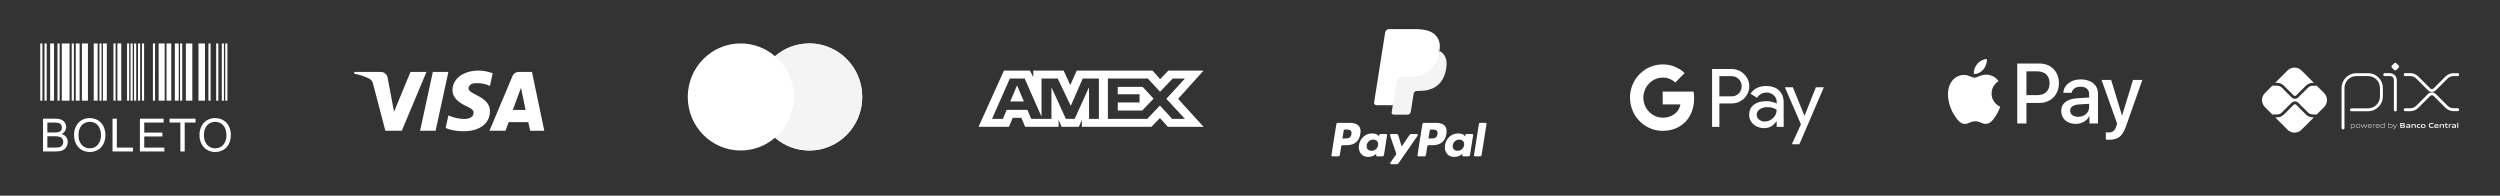 <svg xmlns="http://www.w3.org/2000/svg" width="345" height="27" viewBox="0 0 345 27" fill="none"><rect x="0" y="0" width="345" height="27" fill="#333333" stroke="none"/><path d="M323.335 17.66V12.138C323.335 11.896 323.383 11.657 323.476 11.434C323.568 11.21 323.704 11.008 323.874 10.837C324.045 10.666 324.248 10.53 324.471 10.438C324.694 10.346 324.934 10.298 325.175 10.298H326.804C327.291 10.299 327.757 10.493 328.101 10.838C328.444 11.182 328.637 11.649 328.637 12.135V13.311C328.637 13.799 328.444 14.267 328.098 14.612C327.753 14.957 327.285 15.151 326.797 15.151H324.494" stroke="white" stroke-width="0.402" stroke-linecap="round" stroke-linejoin="round"></path><path d="M329.095 10.297H329.8C330.001 10.297 330.193 10.377 330.334 10.518C330.476 10.66 330.556 10.852 330.556 11.052V15.178" stroke="white" stroke-width="0.402" stroke-linecap="round" stroke-linejoin="round"></path><path d="M330.404 9.658L330.083 9.337C330.064 9.318 330.049 9.296 330.039 9.271C330.029 9.247 330.023 9.22 330.023 9.193C330.023 9.166 330.029 9.14 330.039 9.115C330.049 9.091 330.064 9.068 330.083 9.049L330.404 8.729C330.422 8.71 330.445 8.695 330.47 8.685C330.494 8.674 330.521 8.669 330.548 8.669C330.574 8.669 330.601 8.674 330.626 8.685C330.65 8.695 330.673 8.71 330.692 8.729L331.013 9.049C331.032 9.068 331.047 9.091 331.057 9.115C331.067 9.14 331.072 9.166 331.072 9.193C331.072 9.22 331.067 9.247 331.057 9.271C331.047 9.296 331.032 9.318 331.013 9.337L330.692 9.658C330.673 9.677 330.65 9.692 330.626 9.703C330.601 9.713 330.574 9.718 330.548 9.718C330.521 9.718 330.494 9.713 330.47 9.703C330.445 9.692 330.422 9.677 330.404 9.658Z" fill="white"></path><path d="M331.914 10.294H332.615C332.976 10.294 333.322 10.437 333.577 10.692L335.218 12.332C335.268 12.383 335.328 12.423 335.394 12.451C335.46 12.478 335.531 12.492 335.602 12.492C335.674 12.492 335.745 12.478 335.811 12.451C335.877 12.423 335.936 12.383 335.987 12.332L337.623 10.698C337.75 10.572 337.899 10.472 338.065 10.403C338.23 10.335 338.407 10.3 338.585 10.3H339.155" stroke="white" stroke-width="0.402" stroke-linecap="round" stroke-linejoin="round"></path><path d="M331.914 15.142H332.615C332.976 15.141 333.322 14.998 333.577 14.743L335.218 13.103C335.268 13.053 335.328 13.013 335.394 12.985C335.46 12.958 335.531 12.944 335.602 12.944C335.674 12.944 335.745 12.958 335.811 12.985C335.877 13.013 335.936 13.053 335.987 13.103L337.623 14.737C337.75 14.863 337.899 14.964 338.065 15.032C338.23 15.1 338.407 15.136 338.585 15.136H339.155" stroke="white" stroke-width="0.402" stroke-linecap="round" stroke-linejoin="round"></path><path d="M319.154 16.189C318.981 16.19 318.81 16.156 318.65 16.09C318.49 16.023 318.344 15.926 318.222 15.803L316.876 14.461C316.829 14.415 316.765 14.39 316.7 14.39C316.634 14.39 316.57 14.415 316.523 14.461L315.172 15.811C315.05 15.934 314.905 16.031 314.745 16.097C314.585 16.163 314.413 16.197 314.24 16.197H313.975L315.679 17.901C315.935 18.157 316.282 18.301 316.643 18.301C317.005 18.301 317.351 18.157 317.607 17.901L319.316 16.192L319.154 16.189Z" fill="white"></path><path d="M314.239 11.429C314.412 11.429 314.584 11.463 314.744 11.529C314.904 11.595 315.049 11.693 315.171 11.815L316.522 13.166C316.569 13.213 316.632 13.239 316.699 13.239C316.765 13.239 316.828 13.213 316.875 13.166L318.221 11.82C318.343 11.697 318.489 11.6 318.649 11.534C318.809 11.468 318.98 11.434 319.153 11.434H319.316L317.607 9.725C317.481 9.598 317.33 9.498 317.165 9.429C316.999 9.361 316.822 9.326 316.643 9.326C316.464 9.326 316.287 9.361 316.121 9.429C315.956 9.498 315.806 9.598 315.679 9.725L313.975 11.429H314.239Z" fill="white"></path><path d="M320.729 12.848L319.698 11.816C319.675 11.825 319.65 11.831 319.625 11.831H319.155C318.911 11.832 318.676 11.929 318.504 12.102L317.156 13.445C317.096 13.505 317.025 13.553 316.946 13.585C316.868 13.618 316.784 13.634 316.699 13.634C316.528 13.635 316.363 13.567 316.242 13.446L314.891 12.095C314.718 11.922 314.484 11.825 314.24 11.824H313.663C313.639 11.823 313.615 11.819 313.593 11.81L312.556 12.847C312.43 12.973 312.329 13.123 312.261 13.289C312.192 13.454 312.157 13.632 312.157 13.81C312.157 13.99 312.192 14.167 312.261 14.332C312.329 14.498 312.43 14.648 312.556 14.774L313.593 15.811C313.615 15.803 313.639 15.798 313.663 15.797H314.24C314.484 15.796 314.718 15.698 314.891 15.526L316.242 14.175C316.365 14.058 316.529 13.992 316.699 13.992C316.869 13.992 317.033 14.058 317.156 14.175L318.501 15.521C318.674 15.694 318.908 15.791 319.153 15.792H319.623C319.648 15.793 319.673 15.798 319.696 15.808L320.727 14.776C320.983 14.52 321.126 14.174 321.126 13.812C321.126 13.451 320.983 13.104 320.727 12.848" fill="white"></path><path d="M324.738 17.19C324.653 17.194 324.568 17.207 324.485 17.229V17.566C324.549 17.588 324.615 17.599 324.682 17.599C324.851 17.599 324.931 17.542 324.931 17.393C324.931 17.253 324.865 17.19 324.738 17.19ZM324.428 17.815V17.15H324.475L324.48 17.179C324.566 17.156 324.654 17.142 324.743 17.137C324.805 17.132 324.866 17.15 324.916 17.187C324.943 17.213 324.964 17.245 324.977 17.281C324.99 17.317 324.995 17.355 324.992 17.393C324.995 17.435 324.987 17.477 324.967 17.515C324.948 17.553 324.919 17.585 324.883 17.607C324.822 17.637 324.755 17.652 324.687 17.651C324.619 17.65 324.55 17.64 324.485 17.62V17.815H324.428Z" fill="white"></path><path d="M325.414 17.189C325.246 17.189 325.171 17.243 325.171 17.39C325.171 17.537 325.245 17.599 325.414 17.599C325.584 17.599 325.658 17.544 325.658 17.398C325.658 17.251 325.583 17.189 325.414 17.189ZM325.632 17.599C325.567 17.639 325.491 17.658 325.414 17.653C325.338 17.657 325.262 17.639 325.197 17.599C325.167 17.574 325.143 17.543 325.128 17.507C325.113 17.471 325.107 17.433 325.11 17.394C325.107 17.355 325.113 17.316 325.128 17.28C325.143 17.245 325.167 17.213 325.197 17.189C325.262 17.148 325.338 17.13 325.414 17.134C325.491 17.13 325.567 17.149 325.632 17.189C325.662 17.213 325.686 17.244 325.701 17.28C325.716 17.316 325.722 17.354 325.718 17.393C325.722 17.432 325.716 17.471 325.701 17.507C325.686 17.543 325.662 17.574 325.632 17.599Z" fill="white"></path><path d="M326.43 17.637L326.242 17.233H326.238L326.053 17.637H326.005L325.804 17.149H325.867L326.033 17.557H326.037L326.218 17.149H326.273L326.459 17.557H326.463L326.626 17.149H326.686L326.486 17.637H326.43Z" fill="white"></path><path d="M327.045 17.188C326.889 17.188 326.836 17.257 326.828 17.358H327.265C327.261 17.246 327.204 17.188 327.048 17.188H327.045ZM327.048 17.651C326.976 17.658 326.904 17.639 326.846 17.596C326.818 17.571 326.796 17.539 326.782 17.504C326.768 17.468 326.762 17.43 326.764 17.392C326.762 17.353 326.769 17.314 326.785 17.277C326.801 17.241 326.825 17.209 326.855 17.184C326.912 17.148 326.978 17.131 327.045 17.135C327.113 17.131 327.181 17.147 327.24 17.182C327.31 17.229 327.324 17.312 327.324 17.407H326.824C326.824 17.507 326.859 17.596 327.048 17.596C327.132 17.594 327.217 17.584 327.3 17.568V17.619C327.215 17.636 327.129 17.646 327.043 17.649" fill="white"></path><path d="M327.488 17.637V17.149H327.534L327.539 17.177C327.617 17.152 327.699 17.137 327.781 17.135H327.788V17.189H327.774C327.696 17.191 327.619 17.204 327.545 17.228V17.636L327.488 17.637Z" fill="white"></path><path d="M328.118 17.188C327.962 17.188 327.909 17.257 327.901 17.358H328.339C328.334 17.246 328.277 17.188 328.122 17.188H328.118ZM328.122 17.651C328.05 17.658 327.978 17.639 327.92 17.596C327.893 17.57 327.872 17.539 327.859 17.504C327.846 17.469 327.841 17.431 327.844 17.394C327.842 17.355 327.849 17.315 327.864 17.279C327.88 17.243 327.904 17.211 327.934 17.186C327.991 17.15 328.057 17.133 328.124 17.137C328.192 17.132 328.26 17.149 328.319 17.184C328.389 17.231 328.403 17.314 328.403 17.409H327.903C327.903 17.509 327.938 17.598 328.127 17.598C328.212 17.596 328.296 17.586 328.379 17.569V17.62C328.294 17.638 328.208 17.648 328.122 17.651Z" fill="white"></path><path d="M329.02 17.221C328.957 17.199 328.891 17.188 328.824 17.189C328.655 17.189 328.575 17.246 328.575 17.394C328.575 17.542 328.64 17.596 328.768 17.596C328.853 17.592 328.938 17.58 329.02 17.559V17.221ZM329.031 17.637L329.026 17.608C328.94 17.631 328.852 17.645 328.763 17.651C328.701 17.655 328.64 17.637 328.59 17.6C328.563 17.574 328.542 17.541 328.528 17.506C328.515 17.47 328.51 17.432 328.514 17.394C328.511 17.352 328.519 17.31 328.538 17.272C328.557 17.234 328.586 17.203 328.622 17.181C328.683 17.15 328.751 17.135 328.819 17.137C328.888 17.137 328.956 17.148 329.021 17.168V16.944H329.078V17.637H329.031Z" fill="white"></path><path d="M329.914 17.19C329.829 17.194 329.744 17.207 329.661 17.229V17.564C329.724 17.587 329.791 17.599 329.858 17.599C330.027 17.599 330.107 17.542 330.107 17.393C330.107 17.253 330.041 17.19 329.914 17.19ZM330.06 17.607C329.999 17.637 329.932 17.652 329.864 17.651C329.79 17.65 329.716 17.637 329.647 17.614V17.637H329.607V16.945H329.662V17.175C329.746 17.154 329.833 17.14 329.92 17.135C329.981 17.131 330.042 17.148 330.092 17.185C330.12 17.212 330.14 17.244 330.154 17.279C330.167 17.315 330.172 17.353 330.168 17.391C330.171 17.433 330.163 17.476 330.144 17.514C330.125 17.552 330.096 17.583 330.06 17.606" fill="white"></path><path d="M330.241 17.827V17.772C330.269 17.772 330.296 17.777 330.314 17.777C330.347 17.78 330.38 17.771 330.407 17.753C330.435 17.735 330.456 17.708 330.466 17.677L330.485 17.638L330.23 17.15H330.296L330.513 17.57H330.517L330.724 17.15H330.789L330.517 17.696C330.467 17.796 330.413 17.828 330.314 17.828C330.29 17.829 330.265 17.829 330.241 17.827Z" fill="white"></path><path d="M331.573 17.359H331.384V17.53H331.574C331.704 17.53 331.754 17.515 331.754 17.444C331.754 17.372 331.686 17.359 331.573 17.359ZM331.539 17.082H331.384V17.256H331.539C331.668 17.256 331.719 17.241 331.719 17.168C331.719 17.095 331.654 17.082 331.539 17.082ZM331.832 17.591C331.762 17.635 331.678 17.637 331.525 17.637H331.237V16.976H331.518C331.651 16.976 331.731 16.976 331.799 17.019C331.821 17.032 331.839 17.052 331.851 17.075C331.863 17.098 331.869 17.124 331.867 17.15C331.868 17.183 331.859 17.215 331.84 17.242C331.821 17.268 331.794 17.288 331.762 17.297V17.3C331.847 17.32 331.902 17.363 331.902 17.457C331.904 17.484 331.898 17.51 331.886 17.534C331.874 17.558 331.855 17.577 331.832 17.591Z" fill="white"></path><path d="M332.479 17.433C332.424 17.428 332.364 17.425 332.303 17.425C332.204 17.425 332.169 17.445 332.169 17.491C332.169 17.536 332.198 17.556 332.274 17.556C332.343 17.553 332.412 17.544 332.479 17.527V17.433ZM332.507 17.637L332.504 17.608C332.417 17.632 332.329 17.647 332.239 17.651C332.188 17.654 332.136 17.642 332.092 17.615C332.074 17.601 332.06 17.583 332.05 17.563C332.041 17.542 332.036 17.52 332.038 17.497C332.037 17.469 332.044 17.442 332.058 17.418C332.073 17.395 332.094 17.376 332.12 17.365C332.178 17.343 332.241 17.334 332.303 17.338C332.354 17.338 332.422 17.341 332.479 17.345V17.338C332.479 17.262 332.429 17.237 332.292 17.237C332.238 17.237 332.175 17.24 332.113 17.246V17.147C332.181 17.142 332.258 17.138 332.322 17.138C332.4 17.131 332.479 17.146 332.549 17.183C332.603 17.222 332.615 17.277 332.615 17.35V17.638L332.507 17.637Z" fill="white"></path><path d="M333.252 17.637V17.366C333.252 17.277 333.206 17.245 333.125 17.245C333.058 17.248 332.991 17.258 332.927 17.276V17.635H332.792V17.146H332.901L332.906 17.177C332.991 17.152 333.078 17.137 333.166 17.133C333.226 17.128 333.286 17.146 333.333 17.183C333.353 17.203 333.368 17.227 333.377 17.253C333.387 17.279 333.39 17.307 333.387 17.335V17.633L333.252 17.637Z" fill="white"></path><path d="M333.769 17.651C333.705 17.656 333.64 17.637 333.588 17.599C333.56 17.573 333.539 17.541 333.526 17.505C333.512 17.469 333.507 17.431 333.511 17.393C333.508 17.353 333.516 17.312 333.534 17.276C333.551 17.239 333.577 17.208 333.61 17.185C333.675 17.148 333.75 17.132 333.824 17.137C333.879 17.137 333.936 17.14 333.996 17.146V17.25C333.947 17.246 333.887 17.241 333.841 17.241C333.711 17.241 333.65 17.282 333.65 17.394C333.65 17.506 333.696 17.544 333.802 17.544C333.871 17.542 333.939 17.534 334.007 17.519V17.62C333.929 17.638 333.849 17.648 333.769 17.651Z" fill="white"></path><path d="M334.408 17.239C334.279 17.239 334.222 17.279 334.222 17.39C334.222 17.501 334.276 17.548 334.408 17.548C334.54 17.548 334.592 17.508 334.592 17.398C334.592 17.287 334.538 17.239 334.408 17.239ZM334.641 17.599C334.57 17.639 334.489 17.657 334.408 17.651C334.326 17.657 334.245 17.639 334.173 17.599C334.142 17.576 334.116 17.545 334.1 17.509C334.084 17.473 334.078 17.433 334.082 17.394C334.078 17.355 334.084 17.315 334.1 17.279C334.116 17.242 334.142 17.211 334.173 17.188C334.245 17.148 334.326 17.13 334.408 17.137C334.489 17.13 334.57 17.148 334.641 17.188C334.673 17.211 334.698 17.242 334.714 17.278C334.73 17.314 334.736 17.354 334.732 17.393C334.736 17.432 334.73 17.472 334.714 17.508C334.698 17.544 334.673 17.575 334.641 17.599Z" fill="white"></path><path d="M335.519 17.651C335.434 17.656 335.35 17.632 335.281 17.582C335.202 17.517 335.178 17.415 335.178 17.306C335.175 17.252 335.186 17.198 335.21 17.149C335.233 17.1 335.268 17.057 335.312 17.025C335.398 16.978 335.495 16.956 335.592 16.963C335.665 16.963 335.74 16.968 335.822 16.974V17.093C335.752 17.087 335.665 17.082 335.598 17.082C335.409 17.082 335.33 17.154 335.33 17.306C335.33 17.458 335.403 17.531 335.542 17.531C335.642 17.527 335.74 17.514 335.837 17.491V17.61C335.732 17.634 335.626 17.648 335.519 17.651" fill="white"></path><path d="M336.236 17.224C336.123 17.224 336.08 17.264 336.073 17.338H336.399C336.395 17.259 336.349 17.224 336.236 17.224ZM336.216 17.651C336.143 17.657 336.07 17.638 336.01 17.596C335.982 17.571 335.961 17.539 335.947 17.504C335.934 17.468 335.928 17.43 335.932 17.393C335.929 17.354 335.937 17.315 335.952 17.279C335.968 17.244 335.992 17.212 336.023 17.188C336.087 17.149 336.161 17.131 336.236 17.137C336.31 17.132 336.383 17.149 336.447 17.186C336.525 17.24 336.532 17.326 336.533 17.426H336.07C336.073 17.5 336.113 17.548 336.25 17.548C336.337 17.546 336.423 17.538 336.509 17.523V17.619C336.412 17.637 336.314 17.648 336.216 17.651Z" fill="white"></path><path d="M337.138 17.637V17.366C337.138 17.277 337.093 17.245 337.012 17.245C336.945 17.248 336.878 17.258 336.813 17.276V17.635H336.677V17.146H336.788L336.793 17.177C336.878 17.152 336.965 17.137 337.053 17.133C337.113 17.128 337.173 17.146 337.22 17.183C337.24 17.203 337.255 17.227 337.264 17.253C337.274 17.279 337.277 17.307 337.274 17.335V17.633L337.138 17.637Z" fill="white"></path><path d="M337.659 17.651C337.629 17.654 337.599 17.649 337.571 17.637C337.544 17.624 337.519 17.605 337.501 17.581C337.474 17.537 337.462 17.485 337.465 17.434V17.251H337.367V17.15H337.465L337.48 17.003H337.601V17.15H337.792V17.251H337.601V17.407C337.599 17.439 337.603 17.471 337.614 17.5C337.622 17.516 337.635 17.529 337.651 17.537C337.667 17.545 337.685 17.548 337.703 17.545C337.735 17.545 337.768 17.542 337.8 17.536V17.633C337.754 17.643 337.707 17.649 337.659 17.651Z" fill="white"></path><path d="M337.927 17.637V17.149H338.035L338.04 17.179C338.118 17.153 338.199 17.138 338.281 17.135H338.299V17.251C338.283 17.251 338.265 17.251 338.251 17.251C338.187 17.251 338.123 17.26 338.06 17.276V17.636L337.927 17.637Z" fill="white"></path><path d="M338.795 17.433C338.738 17.428 338.68 17.425 338.619 17.425C338.52 17.425 338.485 17.445 338.485 17.491C338.485 17.536 338.514 17.556 338.59 17.556C338.659 17.553 338.728 17.544 338.795 17.527V17.433ZM338.824 17.637L338.818 17.61C338.732 17.634 338.643 17.648 338.554 17.652C338.502 17.656 338.45 17.643 338.406 17.616C338.388 17.603 338.374 17.585 338.364 17.564C338.355 17.544 338.351 17.521 338.352 17.499C338.35 17.47 338.358 17.442 338.374 17.418C338.389 17.394 338.412 17.376 338.438 17.365C338.496 17.344 338.558 17.335 338.62 17.339C338.671 17.339 338.74 17.342 338.797 17.346V17.338C338.797 17.262 338.746 17.237 338.61 17.237C338.555 17.237 338.492 17.24 338.43 17.246V17.147C338.499 17.142 338.576 17.138 338.64 17.138C338.718 17.131 338.796 17.146 338.866 17.183C338.92 17.222 338.933 17.277 338.933 17.35V17.638L338.824 17.637Z" fill="white"></path><path d="M339.105 16.945H339.241V17.637H339.105V16.945Z" fill="white"></path><path fill-rule="evenodd" clip-rule="evenodd" d="M272.396 10.203C272.899 10.245 273.402 9.948 273.717 9.572C274.026 9.184 274.23 8.665 274.178 8.134C273.733 8.155 273.182 8.431 272.868 8.818C272.58 9.152 272.334 9.694 272.396 10.203ZM278.38 17.034V8.765H281.445C283.028 8.765 284.133 9.869 284.133 11.481C284.133 13.093 283.007 14.207 281.404 14.207H279.648V17.034H278.38ZM274.173 10.303C273.73 10.278 273.325 10.438 272.999 10.568C272.788 10.652 272.61 10.723 272.475 10.723C272.323 10.723 272.138 10.648 271.93 10.564C271.657 10.455 271.345 10.329 271.018 10.335C270.269 10.346 269.572 10.775 269.19 11.46C268.404 12.828 268.985 14.854 269.745 15.968C270.117 16.52 270.562 17.125 271.149 17.103C271.408 17.093 271.593 17.014 271.785 16.931C272.007 16.836 272.237 16.737 272.596 16.737C272.942 16.737 273.162 16.834 273.373 16.926C273.573 17.014 273.766 17.098 274.052 17.093C274.66 17.082 275.043 16.541 275.415 15.989C275.816 15.397 275.992 14.82 276.019 14.732L276.022 14.722C276.022 14.721 276.017 14.719 276.008 14.715L276.008 14.715C275.874 14.653 274.848 14.177 274.838 12.902C274.828 11.832 275.652 11.29 275.781 11.205C275.789 11.2 275.795 11.196 275.797 11.194C275.273 10.409 274.456 10.325 274.173 10.303ZM286.45 17.098C287.246 17.098 287.985 16.69 288.32 16.043H288.346V17.034H289.52V12.918C289.52 11.725 288.577 10.956 287.125 10.956C285.779 10.956 284.783 11.736 284.747 12.807H285.889C285.983 12.298 286.45 11.964 287.089 11.964C287.864 11.964 288.299 12.33 288.299 13.003V13.459L286.717 13.555C285.244 13.645 284.448 14.255 284.448 15.316C284.448 16.387 285.271 17.098 286.45 17.098ZM286.79 16.117C286.114 16.117 285.684 15.788 285.684 15.284C285.684 14.764 286.098 14.462 286.889 14.414L288.299 14.324V14.791C288.299 15.565 287.649 16.117 286.79 16.117ZM293.414 17.358C292.905 18.806 292.324 19.283 291.087 19.283C290.993 19.283 290.678 19.273 290.605 19.252V18.26C290.684 18.27 290.878 18.281 290.977 18.281C291.538 18.281 291.852 18.042 292.046 17.422L292.161 17.056L290.013 11.035H291.339L292.832 15.921H292.858L294.352 11.035H295.641L293.414 17.358ZM279.648 9.847H281.11C282.21 9.847 282.839 10.441 282.839 11.486C282.839 12.531 282.21 13.131 281.104 13.131H279.648V9.847Z" fill="white"></path><path fill-rule="evenodd" clip-rule="evenodd" d="M237.276 17.507V14.274H238.944C239.628 14.274 240.205 14.045 240.675 13.593L240.788 13.478C241.648 12.543 241.591 11.085 240.675 10.22C240.218 9.762 239.59 9.514 238.944 9.526H236.266V17.507H237.276ZM237.275 13.294V10.506H238.969C239.333 10.506 239.678 10.646 239.935 10.901C240.481 11.435 240.494 12.326 239.967 12.88C239.709 13.154 239.346 13.306 238.969 13.294H237.275ZM245.5 12.473C245.067 12.072 244.477 11.868 243.731 11.868C242.771 11.868 242.049 12.225 241.573 12.931L242.463 13.497C242.79 13.014 243.235 12.772 243.8 12.772C244.157 12.772 244.502 12.905 244.772 13.147C245.035 13.377 245.186 13.707 245.186 14.057V14.293C244.797 14.076 244.308 13.962 243.706 13.962C243.003 13.962 242.438 14.127 242.018 14.465C241.598 14.802 241.385 15.248 241.385 15.814C241.372 16.329 241.592 16.819 241.98 17.15C242.376 17.507 242.877 17.685 243.467 17.685C244.163 17.685 244.715 17.373 245.136 16.749H245.18V17.507H246.146V14.14C246.146 13.434 245.932 12.874 245.5 12.473ZM242.758 16.501C242.551 16.349 242.426 16.1 242.426 15.833C242.426 15.534 242.564 15.286 242.834 15.088C243.11 14.891 243.455 14.789 243.863 14.789C244.427 14.783 244.867 14.91 245.18 15.165C245.18 15.598 245.011 15.973 244.678 16.291C244.377 16.597 243.969 16.768 243.543 16.768C243.26 16.775 242.984 16.679 242.758 16.501ZM248.316 19.906L251.691 12.046H250.593L249.031 15.967H249.013L247.413 12.046H246.315L248.53 17.157L247.275 19.906H248.316Z" fill="white"></path><path d="M233.789 13.574C233.789 13.262 233.764 12.95 233.713 12.645H229.454V14.408H231.894C231.794 14.974 231.468 15.483 230.991 15.801V16.947H232.446C233.299 16.151 233.789 14.974 233.789 13.574Z" fill="white"></path><path d="M229.454 18.054C230.671 18.054 231.7 17.647 232.447 16.947L230.991 15.801C230.583 16.081 230.063 16.24 229.454 16.24C228.275 16.24 227.278 15.432 226.92 14.35H225.421V15.534C226.186 17.08 227.748 18.054 229.454 18.054Z" fill="white"></path><path d="M226.92 14.35C226.732 13.784 226.732 13.167 226.92 12.594V11.416H225.421C224.774 12.708 224.774 14.236 225.421 15.528L226.92 14.35Z" fill="white"></path><path d="M229.454 10.704C230.1 10.691 230.721 10.939 231.186 11.391L232.478 10.08C231.656 9.304 230.577 8.877 229.454 8.89C227.748 8.89 226.186 9.87 225.421 11.416L226.92 12.6C227.278 11.512 228.275 10.704 229.454 10.704Z" fill="white"></path><path fill-rule="evenodd" clip-rule="evenodd" d="M186.305 16.953H184.64C184.527 16.953 184.43 17.036 184.412 17.148L183.739 21.417C183.725 21.502 183.79 21.578 183.876 21.578H184.671C184.785 21.578 184.881 21.495 184.899 21.382L185.081 20.231C185.098 20.118 185.195 20.035 185.309 20.035H185.836C186.933 20.035 187.566 19.505 187.731 18.453C187.806 17.993 187.734 17.631 187.519 17.378C187.282 17.1 186.862 16.953 186.305 16.953ZM186.497 18.512C186.406 19.11 185.95 19.11 185.509 19.11H185.257L185.434 17.994C185.444 17.927 185.502 17.877 185.571 17.877H185.686C185.986 17.877 186.27 17.877 186.417 18.048C186.504 18.151 186.531 18.302 186.497 18.512ZM191.282 18.493H190.484C190.417 18.493 190.358 18.543 190.347 18.61L190.312 18.833L190.256 18.753C190.084 18.502 189.699 18.418 189.315 18.418C188.434 18.418 187.681 19.085 187.535 20.022C187.459 20.488 187.567 20.935 187.832 21.246C188.075 21.532 188.422 21.652 188.836 21.652C189.546 21.652 189.939 21.195 189.939 21.195L189.904 21.417C189.89 21.502 189.956 21.578 190.041 21.578H190.759C190.873 21.578 190.969 21.495 190.987 21.382L191.418 18.653C191.432 18.57 191.367 18.493 191.282 18.493ZM190.17 20.045C190.093 20.5 189.732 20.806 189.271 20.806C189.039 20.806 188.854 20.732 188.736 20.591C188.618 20.451 188.573 20.253 188.611 20.031C188.682 19.579 189.05 19.264 189.504 19.264C189.73 19.264 189.914 19.339 190.036 19.481C190.157 19.624 190.205 19.824 190.17 20.045ZM194.726 18.493H195.528C195.64 18.493 195.705 18.619 195.641 18.711L192.977 22.557C192.934 22.619 192.863 22.656 192.787 22.656H191.987C191.874 22.656 191.808 22.53 191.873 22.437L192.703 21.266L191.821 18.677C191.79 18.587 191.857 18.493 191.952 18.493H192.74C192.842 18.493 192.932 18.56 192.962 18.658L193.43 20.222L194.535 18.595C194.578 18.531 194.65 18.493 194.726 18.493Z" fill="white"></path><path fill-rule="evenodd" clip-rule="evenodd" d="M203.412 21.417L204.096 17.07C204.106 17.003 204.164 16.953 204.232 16.953H205.002C205.087 16.953 205.152 17.029 205.138 17.113L204.465 21.382C204.447 21.495 204.35 21.578 204.236 21.578H203.549C203.464 21.578 203.399 21.502 203.412 21.417ZM198.18 16.953H196.515C196.401 16.953 196.304 17.036 196.286 17.148L195.613 21.417C195.6 21.502 195.665 21.578 195.75 21.578H196.604C196.684 21.578 196.752 21.52 196.764 21.441L196.955 20.231C196.973 20.118 197.07 20.035 197.183 20.035H197.71C198.807 20.035 199.44 19.505 199.605 18.453C199.68 17.993 199.608 17.631 199.393 17.378C199.156 17.1 198.737 16.953 198.18 16.953ZM198.372 18.512C198.281 19.11 197.825 19.11 197.383 19.11H197.132L197.309 17.994C197.319 17.927 197.377 17.877 197.445 17.877H197.56C197.861 17.877 198.145 17.877 198.291 18.048C198.379 18.151 198.405 18.302 198.372 18.512ZM203.156 18.493H202.359C202.291 18.493 202.233 18.543 202.222 18.61L202.187 18.833L202.131 18.753C201.958 18.502 201.574 18.418 201.19 18.418C200.309 18.418 199.557 19.085 199.41 20.021C199.334 20.488 199.442 20.935 199.707 21.246C199.95 21.532 200.297 21.652 200.711 21.652C201.421 21.652 201.814 21.195 201.814 21.195L201.779 21.417C201.765 21.502 201.831 21.578 201.916 21.578H202.634C202.748 21.578 202.844 21.495 202.862 21.382L203.293 18.653C203.307 18.57 203.241 18.493 203.156 18.493ZM202.045 20.045C201.968 20.5 201.606 20.806 201.145 20.806C200.914 20.806 200.729 20.732 200.61 20.591C200.492 20.451 200.448 20.253 200.485 20.031C200.557 19.579 200.924 19.264 201.378 19.264C201.604 19.264 201.788 19.339 201.91 19.481C202.032 19.624 202.08 19.824 202.045 20.045Z" fill="white"></path><path d="M192.466 15.426L192.67 14.126L192.215 14.115H190.038L191.55 4.523C191.555 4.494 191.57 4.467 191.593 4.447C191.615 4.428 191.644 4.418 191.673 4.418H195.344C196.563 4.418 197.404 4.671 197.843 5.172C198.049 5.407 198.18 5.652 198.243 5.922C198.31 6.205 198.311 6.544 198.246 6.957L198.241 6.987V7.251L198.447 7.368C198.62 7.46 198.758 7.565 198.864 7.686C199.04 7.886 199.154 8.142 199.202 8.444C199.252 8.755 199.235 9.125 199.154 9.545C199.06 10.027 198.908 10.447 198.703 10.79C198.514 11.107 198.274 11.369 197.989 11.573C197.716 11.766 197.393 11.913 197.027 12.007C196.672 12.099 196.268 12.146 195.825 12.146H195.539C195.335 12.146 195.136 12.219 194.981 12.351C194.824 12.486 194.721 12.67 194.689 12.871L194.668 12.988L194.306 15.279L194.29 15.363C194.286 15.39 194.278 15.403 194.267 15.412C194.257 15.421 194.243 15.426 194.23 15.426H192.466Z" fill="white"></path><path d="M198.642 7.017C198.631 7.088 198.619 7.159 198.605 7.233C198.121 9.718 196.465 10.577 194.349 10.577H193.272C193.014 10.577 192.796 10.764 192.755 11.02L192.204 14.517L192.048 15.508C192.022 15.675 192.151 15.826 192.32 15.826H194.23C194.456 15.826 194.648 15.662 194.684 15.439L194.703 15.342L195.062 13.06L195.085 12.934C195.121 12.711 195.313 12.546 195.539 12.546H195.825C197.676 12.546 199.124 11.795 199.548 9.621C199.725 8.712 199.633 7.954 199.165 7.421C199.023 7.26 198.848 7.126 198.642 7.017Z" fill="#F4F4F4"></path><path d="M198.135 6.816C198.061 6.794 197.985 6.775 197.907 6.757C197.828 6.74 197.748 6.724 197.665 6.711C197.374 6.664 197.056 6.642 196.715 6.642H193.838C193.767 6.642 193.7 6.658 193.64 6.687C193.507 6.751 193.408 6.876 193.385 7.03L192.772 10.907L192.755 11.02C192.795 10.765 193.013 10.577 193.272 10.577H194.349C196.464 10.577 198.12 9.718 198.604 7.233C198.619 7.159 198.631 7.088 198.642 7.018C198.519 6.953 198.387 6.897 198.244 6.85C198.209 6.838 198.172 6.827 198.135 6.816Z" fill="white"></path><path d="M193.385 7.03C193.409 6.876 193.507 6.751 193.64 6.687C193.701 6.658 193.768 6.642 193.838 6.642H196.716C197.056 6.642 197.375 6.665 197.665 6.712C197.748 6.725 197.829 6.74 197.907 6.757C197.985 6.775 198.062 6.794 198.136 6.816C198.172 6.827 198.209 6.838 198.244 6.85C198.387 6.897 198.52 6.953 198.642 7.018C198.787 6.099 198.641 5.474 198.145 4.907C197.597 4.284 196.609 4.017 195.345 4.017H191.674C191.416 4.017 191.195 4.205 191.155 4.461L189.626 14.152C189.596 14.344 189.744 14.517 189.938 14.517H192.204L192.773 10.907L193.385 7.03Z" fill="white"></path><path fill-rule="evenodd" clip-rule="evenodd" d="M106.949 19.003C105.674 20.104 104.02 20.768 102.212 20.768C98.179 20.768 94.91 17.461 94.91 13.381C94.91 9.301 98.179 5.994 102.212 5.994C104.02 5.994 105.674 6.658 106.949 7.758C108.224 6.658 109.879 5.994 111.686 5.994C115.719 5.994 118.989 9.301 118.989 13.381C118.989 17.461 115.719 20.768 111.686 20.768C109.879 20.768 108.224 20.104 106.949 19.003Z" fill="white"></path><path fill-rule="evenodd" clip-rule="evenodd" d="M106.95 19.003C108.52 17.649 109.515 15.632 109.515 13.381C109.515 11.13 108.52 9.113 106.95 7.758C108.225 6.658 109.879 5.994 111.687 5.994C115.72 5.994 118.989 9.301 118.989 13.381C118.989 17.461 115.72 20.768 111.687 20.768C109.879 20.768 108.225 20.104 106.95 19.003Z" fill="#F4F4F4"></path><path fill-rule="evenodd" clip-rule="evenodd" d="M106.95 19.003C108.52 17.648 109.516 15.632 109.516 13.381C109.516 11.13 108.52 9.113 106.95 7.758C105.38 9.113 104.384 11.13 104.384 13.381C104.384 15.632 105.38 17.648 106.95 19.003Z" fill="white"></path><path fill-rule="evenodd" clip-rule="evenodd" d="M138.547 9.739L135.042 17.494H139.238L139.758 16.258H140.947L141.467 17.494H146.085V16.551L146.496 17.494H148.885L149.296 16.531V17.494H158.9L160.068 16.29L161.162 17.494L166.094 17.504L162.579 13.638L166.094 9.739H161.238L160.101 10.921L159.042 9.739H148.595L147.697 11.741L146.779 9.739H142.593V10.651L142.127 9.739H138.547ZM152.888 10.84H158.404L160.09 12.662L161.831 10.84H163.518L160.955 13.637L163.518 16.402H161.755L160.068 14.559L158.318 16.402H152.888V10.84ZM154.25 13.008V11.993V11.992H157.691L159.193 13.616L157.625 15.25H154.25V14.141H157.259V13.008H154.25ZM139.358 10.84H141.403L143.728 16.099V10.84H145.968L147.763 14.611L149.418 10.84H151.647V16.405H150.291L150.28 12.045L148.302 16.405H147.089L145.101 12.045V16.405H142.31L141.781 15.158H138.924L138.396 16.404H136.901L139.358 10.84ZM139.412 14.004L140.354 11.782L141.294 14.004H139.412Z" fill="white"></path><path fill-rule="evenodd" clip-rule="evenodd" d="M55.449 18.042H53.179L51.478 11.55C51.397 11.252 51.226 10.988 50.974 10.863C50.344 10.551 49.65 10.302 48.894 10.176V9.926H52.549C53.053 9.926 53.432 10.302 53.495 10.738L54.378 15.421L56.646 9.926H58.852L55.449 18.042ZM60.113 18.042H57.97L59.735 9.926H61.878L60.113 18.042ZM64.65 12.175C64.713 11.738 65.092 11.488 65.533 11.488C66.227 11.425 66.983 11.55 67.613 11.862L67.992 10.115C67.361 9.865 66.667 9.739 66.038 9.739C63.958 9.739 62.444 10.863 62.444 12.424C62.444 13.61 63.516 14.234 64.273 14.609C65.092 14.983 65.407 15.233 65.344 15.608C65.344 16.169 64.713 16.419 64.084 16.419C63.327 16.419 62.57 16.232 61.878 15.919L61.499 17.668C62.256 17.979 63.075 18.105 63.832 18.105C66.164 18.166 67.613 17.043 67.613 15.358C67.613 13.235 64.65 13.111 64.65 12.175ZM75.112 18.042L73.411 9.926H71.583C71.205 9.926 70.826 10.176 70.7 10.551L67.549 18.042H69.755L70.196 16.856H72.906L73.159 18.042H75.112ZM71.899 12.112L72.529 15.171H70.764L71.899 12.112Z" fill="white"></path><g clip-path="url(#clip0_129_290)"><path d="M5.553 5.994H5.85V13.889H5.553V5.994ZM6.147 5.994H6.445V13.889H6.147V5.994ZM7.933 5.994H8.23V13.889H7.933V5.994ZM13.721 5.994H14.018V13.889H13.721V5.994ZM15.656 5.994H15.953V13.889H15.656V5.994ZM17.532 5.994H17.829V13.889H17.532V5.994ZM18.015 5.994H18.313V13.889H18.016L18.015 5.994ZM18.5 5.994H18.797V13.889H18.5V5.994ZM19.044 5.994H19.341V13.889H19.044L19.044 5.994ZM19.588 5.994H19.885V13.889H19.588V5.994ZM21.101 5.994H21.398V13.889H21.1L21.101 5.994ZM24.851 5.994H25.149V13.889H24.851V5.994ZM28.763 5.994H29.061V13.889H28.763L28.763 5.994ZM29.834 5.994H30.131V13.889H29.834V5.994ZM30.607 5.994H30.904V13.889H30.607V5.994ZM31.083 5.994H31.381V13.889H31.083V5.994ZM9.896 5.994H10.194V13.889H9.896V5.994ZM6.921 5.994H7.457V13.889H6.921V5.994ZM10.454 5.994H10.99V13.889H10.454V5.994ZM12.936 5.994H13.471V13.889H12.936V5.994ZM14.206 5.994H14.741V13.889H14.206V5.994ZM16.202 5.994H16.737V13.889H16.202V5.994ZM21.893 5.994H22.726V13.889H21.893V5.994ZM22.981 5.994H23.635V13.889H22.98L22.981 5.994ZM24.129 5.994H24.664V13.889H24.129V5.994ZM25.646 5.994H26.539V13.889H25.646V5.994ZM27.394 5.994H28.287V13.889H27.394V5.994ZM8.528 5.994H9.599V13.889H8.528V5.994ZM11.303 5.994H12.136V13.889H11.303V5.994Z" fill="white"></path><path d="M5.938 20.899V16.38H7.634C7.917 16.369 8.2 16.416 8.465 16.517C8.668 16.604 8.839 16.752 8.954 16.939C9.069 17.117 9.131 17.324 9.132 17.536C9.132 17.729 9.077 17.918 8.975 18.081C8.859 18.262 8.694 18.405 8.5 18.494C8.749 18.558 8.971 18.702 9.131 18.904C9.279 19.101 9.357 19.342 9.351 19.588C9.353 19.793 9.307 19.995 9.217 20.179C9.142 20.344 9.028 20.488 8.885 20.6C8.736 20.706 8.568 20.783 8.39 20.824C8.151 20.879 7.906 20.904 7.661 20.9L5.938 20.899ZM6.537 18.279H7.514C7.705 18.287 7.896 18.269 8.082 18.227C8.218 18.192 8.339 18.113 8.425 18.002C8.506 17.886 8.546 17.748 8.541 17.607C8.544 17.468 8.506 17.33 8.433 17.212C8.363 17.099 8.255 17.015 8.128 16.977C7.902 16.925 7.671 16.904 7.44 16.913H6.537L6.537 18.279ZM6.537 20.366H7.662C7.798 20.369 7.934 20.362 8.069 20.345C8.191 20.325 8.308 20.282 8.414 20.218C8.511 20.156 8.59 20.069 8.642 19.966C8.703 19.849 8.734 19.719 8.732 19.587C8.736 19.43 8.691 19.275 8.602 19.145C8.515 19.02 8.389 18.928 8.243 18.883C8.028 18.825 7.805 18.799 7.582 18.807H6.537V20.366ZM10.225 18.699C10.187 18.055 10.404 17.422 10.829 16.936C11.03 16.726 11.272 16.561 11.541 16.451C11.81 16.341 12.099 16.29 12.389 16.3C12.786 16.294 13.176 16.398 13.517 16.599C13.849 16.796 14.116 17.086 14.283 17.433C14.463 17.812 14.554 18.227 14.546 18.646C14.554 19.072 14.459 19.494 14.27 19.876C14.098 20.223 13.824 20.51 13.484 20.696C13.148 20.882 12.77 20.978 12.387 20.975C11.985 20.982 11.59 20.875 11.246 20.668C10.916 20.468 10.651 20.175 10.485 19.826C10.313 19.475 10.224 19.089 10.225 18.699ZM10.842 18.708C10.816 19.178 10.975 19.64 11.284 19.995C11.423 20.148 11.594 20.269 11.784 20.35C11.974 20.431 12.18 20.471 12.386 20.466C12.594 20.471 12.801 20.431 12.992 20.349C13.183 20.267 13.354 20.145 13.493 19.99C13.805 19.613 13.961 19.131 13.93 18.643C13.938 18.312 13.875 17.984 13.746 17.68C13.632 17.417 13.442 17.195 13.201 17.041C12.959 16.89 12.679 16.811 12.394 16.815C12.193 16.812 11.992 16.849 11.804 16.924C11.617 16.998 11.446 17.11 11.302 17.251C11.131 17.45 11.002 17.682 10.923 17.932C10.844 18.183 10.817 18.446 10.842 18.707V18.708ZM15.527 20.899V16.38H16.125V20.366H18.35V20.899L15.527 20.899ZM19.308 20.899V16.38H22.576V16.913H19.906V18.298H22.406V18.828H19.906V20.366H22.681V20.9L19.308 20.899ZM24.891 20.899V16.913H23.401V16.38H26.983V16.913H25.488V20.899L24.891 20.899ZM27.534 18.699C27.497 18.055 27.715 17.422 28.14 16.937C28.34 16.726 28.583 16.561 28.852 16.451C29.12 16.341 29.41 16.29 29.7 16.3C30.096 16.295 30.486 16.398 30.828 16.599C31.16 16.796 31.426 17.086 31.594 17.433C31.774 17.812 31.864 18.227 31.857 18.646C31.864 19.072 31.769 19.494 31.58 19.876C31.407 20.224 31.132 20.511 30.791 20.697C30.456 20.883 30.078 20.979 29.694 20.976C29.293 20.983 28.897 20.876 28.553 20.668C28.223 20.468 27.959 20.175 27.793 19.826C27.622 19.475 27.533 19.089 27.534 18.699ZM28.151 18.708C28.125 19.178 28.284 19.64 28.593 19.995C28.733 20.148 28.903 20.269 29.093 20.35C29.283 20.431 29.489 20.471 29.695 20.466C29.904 20.471 30.111 20.432 30.303 20.35C30.495 20.268 30.667 20.146 30.806 19.991C31.118 19.614 31.274 19.132 31.243 18.644C31.249 18.313 31.185 17.984 31.053 17.68C30.939 17.418 30.749 17.196 30.508 17.042C30.267 16.89 29.987 16.812 29.702 16.815C29.5 16.812 29.3 16.849 29.112 16.924C28.924 16.999 28.754 17.11 28.609 17.252C28.439 17.451 28.311 17.683 28.232 17.933C28.153 18.183 28.126 18.446 28.151 18.707V18.708Z" fill="white"></path></g><defs><clipPath id="clip0_129_290"><rect width="26.305" height="14.982" fill="white" transform="translate(5.553 5.994)"></rect></clipPath></defs></svg>